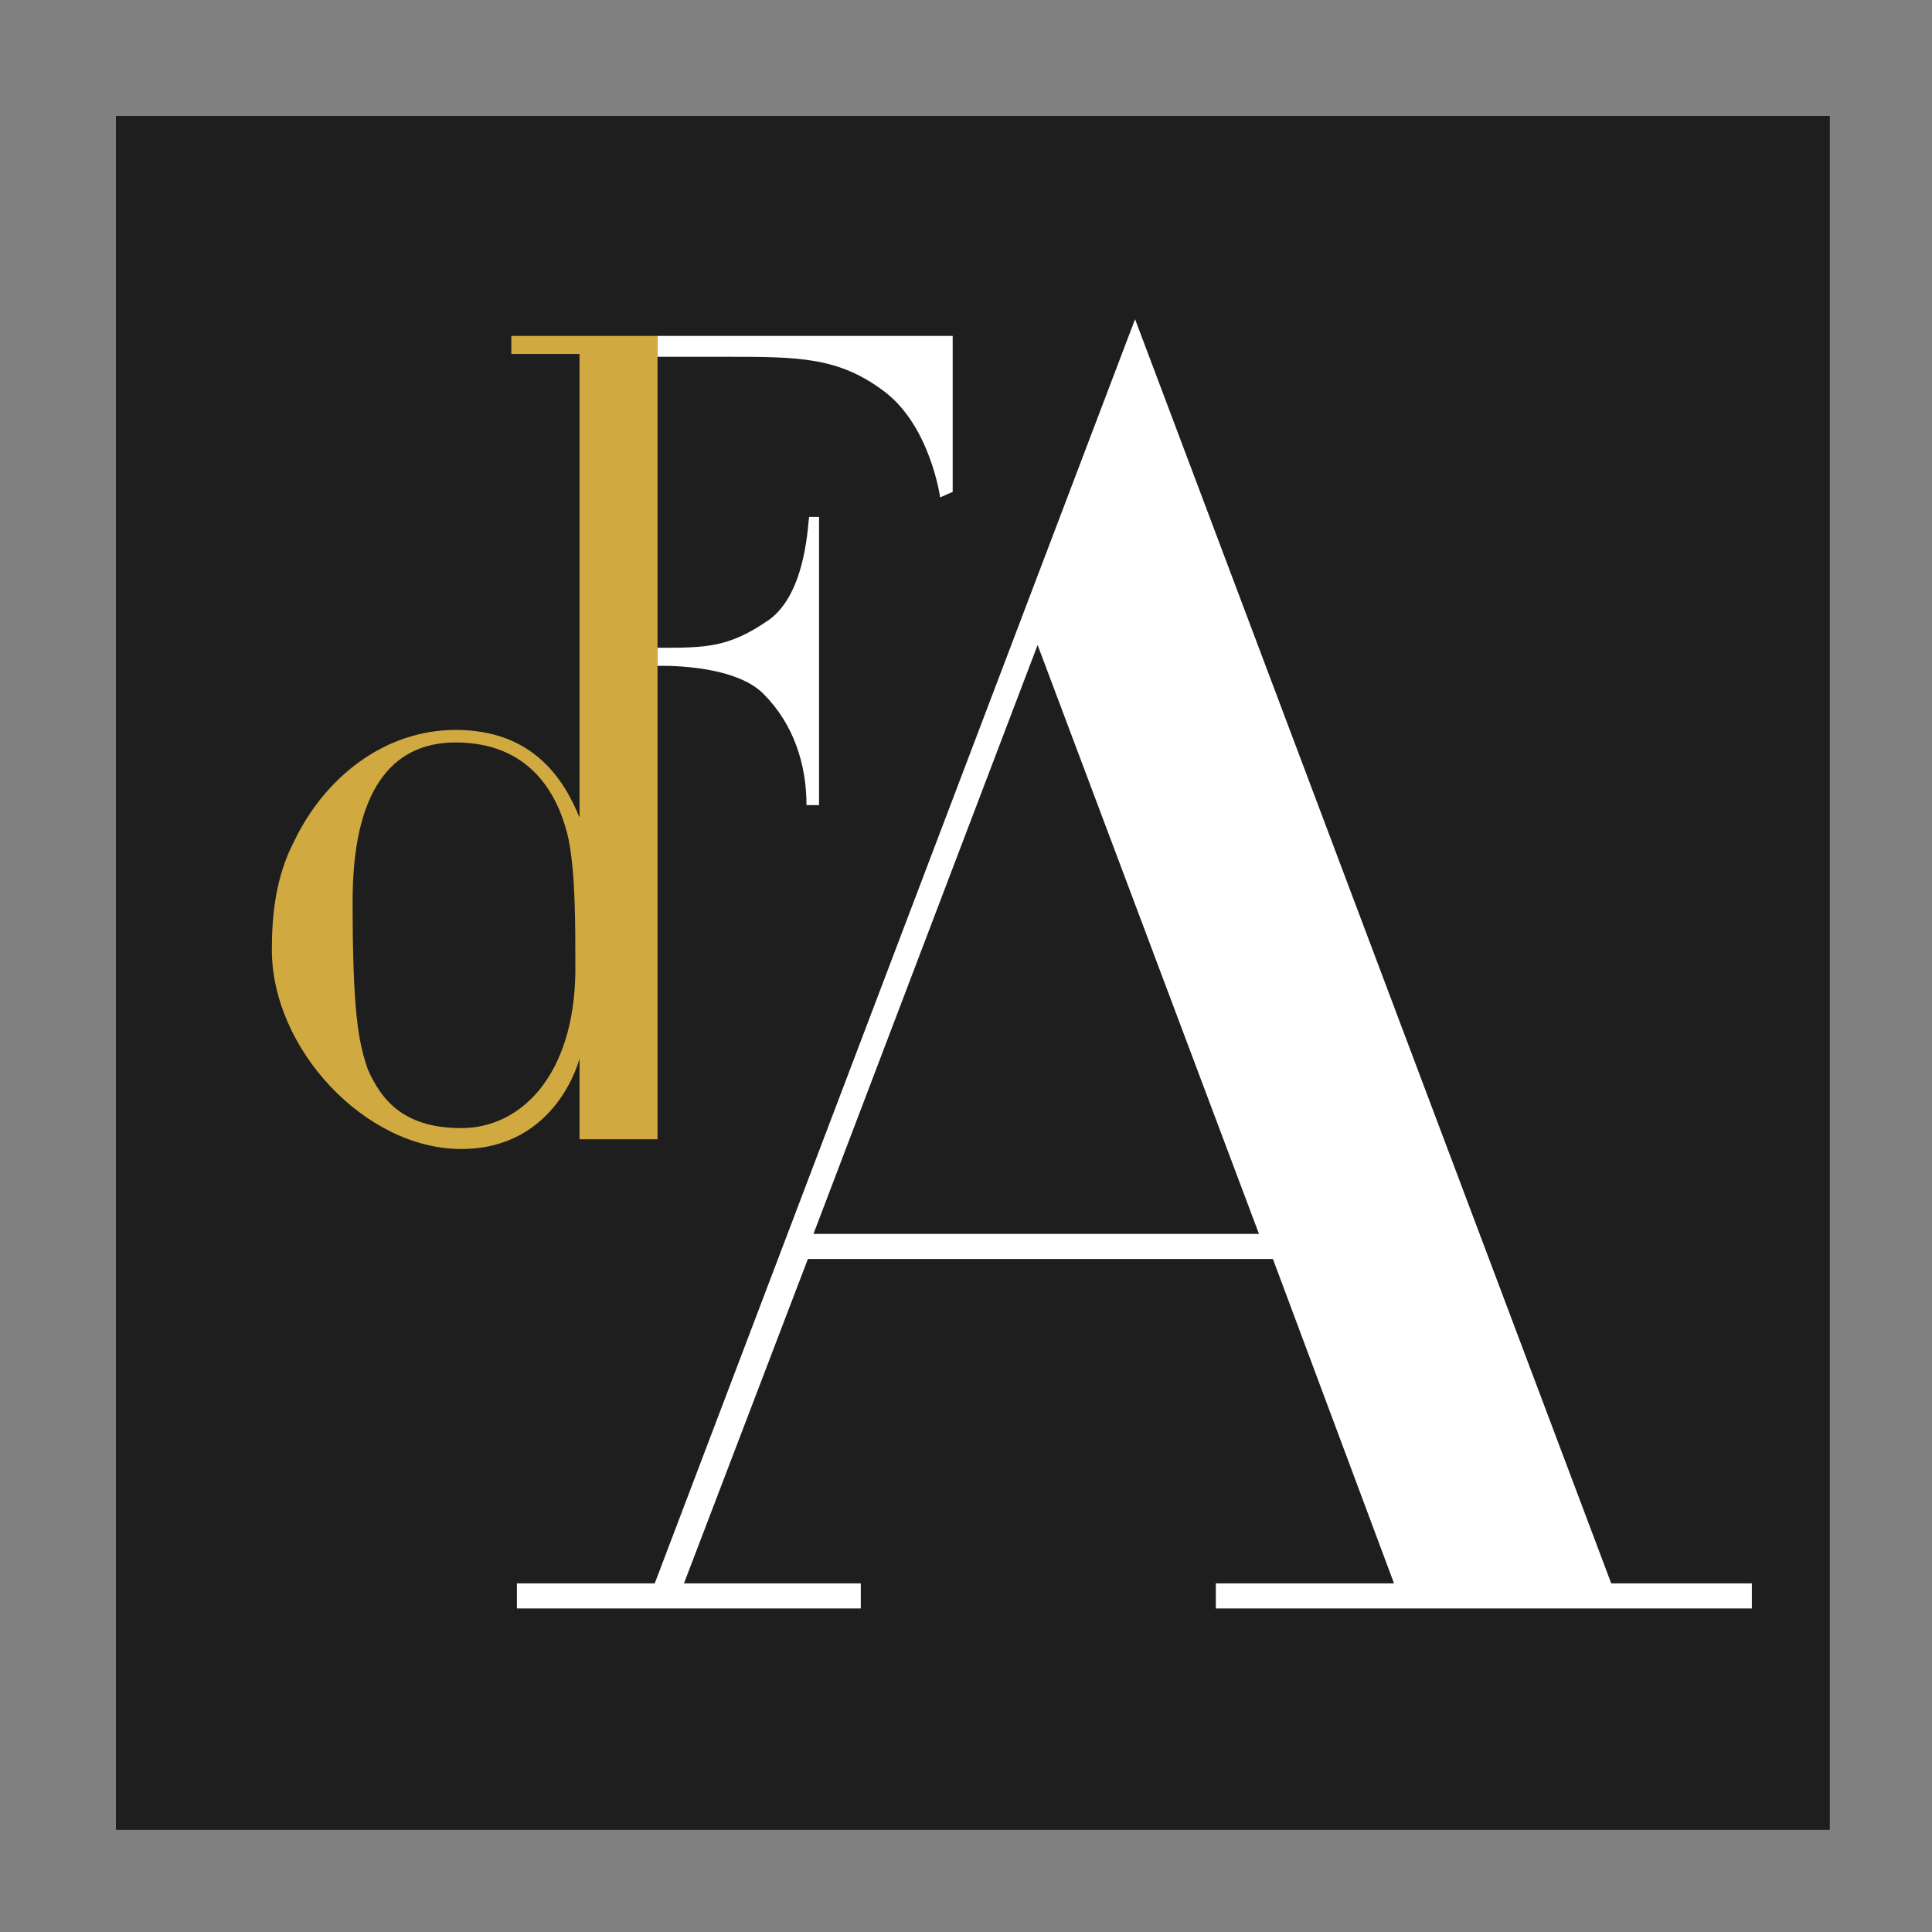 <?xml version="1.0" encoding="UTF-8"?>
<svg width="100px" height="100px" viewBox="0 0 100 100" version="1.1" xmlns="http://www.w3.org/2000/svg" xmlns:xlink="http://www.w3.org/1999/xlink">
    <rect x="0" y="0" width="100" height="100" fill="#808080" stroke="none"/>
    <!-- Generator: Sketch 57.1 (83088) - https://sketch.com -->
    <title>roidmi-x20-award-DFA</title>
    <desc>Created with Sketch.</desc>
    <g id="roidmi-x20-award-DFA" stroke="none" stroke-width="1" fill="none" fill-rule="evenodd">
        <g id="Group" transform="translate(6, 6)">
            <polygon id="Fill-1" fill="#1E1E1E" points="-1.42108547e-14 88.712 88.711 88.712 88.711 1.0658141e-14 -1.42108547e-14 1.0658141e-14"></polygon>
            <path d="M20.466,11.386 L20.466,12.323 L23.997,12.323 L23.997,36.321 C23.205,34.375 21.619,31.781 17.584,31.781 C13.908,31.781 10.81,34.231 9.224,37.546 C8.287,39.347 8.071,41.293 8.071,43.167 C8.071,48.283 12.9,53.472 17.872,53.472 C22.844,53.472 23.997,48.788 23.997,48.788 L23.997,52.968 L28.033,52.968 L28.033,11.386 L20.466,11.386 Z M17.872,52.391 C14.773,52.391 13.692,50.806 13.044,49.364 C12.539,47.923 12.251,46.338 12.251,40.645 C12.251,35.023 14.197,32.429 17.584,32.429 C21.908,32.429 23.061,35.816 23.421,37.402 C23.781,39.203 23.781,41.581 23.781,44.32 C23.709,49.653 20.971,52.391 17.872,52.391 L17.872,52.391 Z" id="Fill-2" fill="#D0AA40"></path>
            <path d="M28.033,11.531 L28.033,12.467 L31.564,12.467 C35.312,12.467 37.402,12.467 39.78,14.269 C42.158,16.071 42.662,19.746 42.662,19.746 L43.311,19.458 L43.311,11.386 L28.033,11.386 L28.033,11.531 Z" id="Fill-4" fill="#FFFFFF"></path>
            <path d="M33.798,26.087 C31.708,27.529 30.555,27.529 28.033,27.529 L28.033,28.466 C28.033,28.466 31.925,28.321 33.51,29.907 C35.095,31.492 35.744,33.582 35.744,35.672 L36.393,35.672 L36.393,20.755 L35.888,20.755 C35.816,20.755 35.816,24.646 33.798,26.087" id="Fill-6" fill="#FFFFFF"></path>
            <path d="M77.397,75.956 L52.751,10.521 L27.889,75.956 L20.755,75.956 L20.755,77.254 L38.555,77.254 L38.555,75.956 L29.402,75.956 L35.816,59.165 L59.886,59.165 L66.155,75.956 L56.931,75.956 L56.931,77.254 L84.676,77.254 L84.676,75.956 L77.397,75.956 Z M36.104,57.868 L47.707,27.385 L59.165,57.868 L36.104,57.868 Z" id="Fill-8" fill="#FFFFFF"></path>
        </g>
    </g>
</svg>